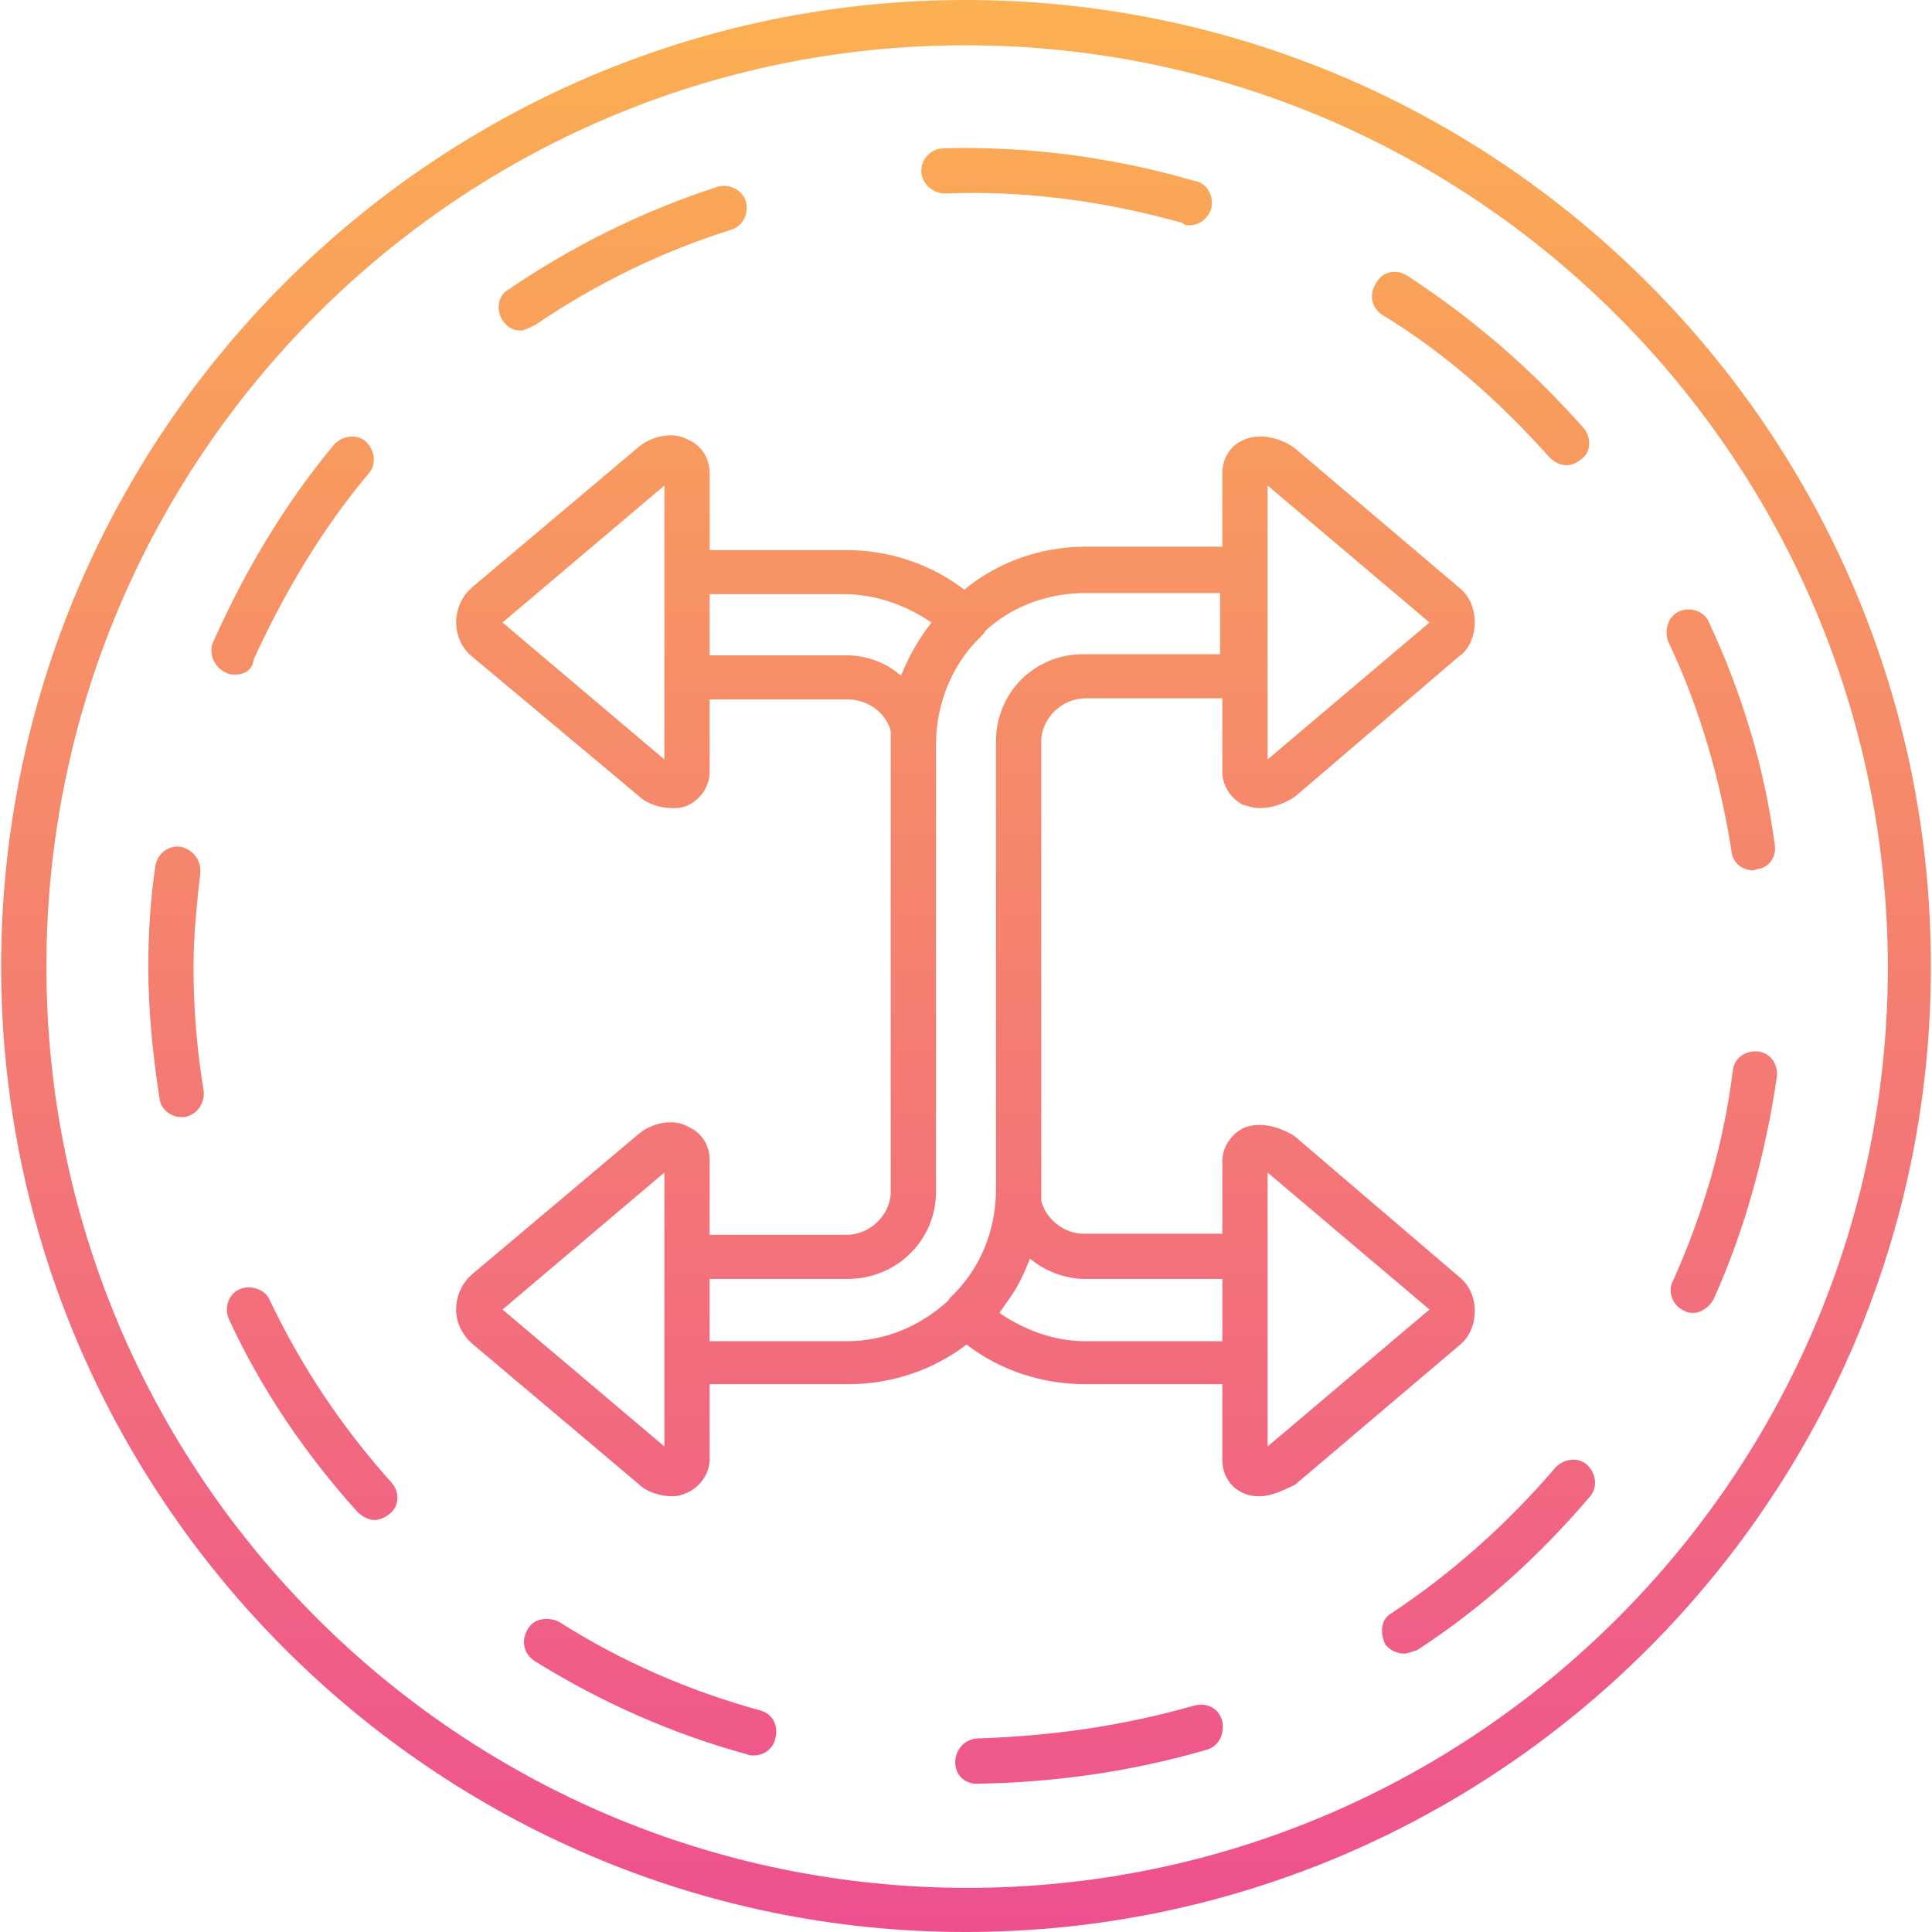 <svg clip-rule="evenodd" fill-rule="evenodd" height="1.707in" image-rendering="optimizeQuality" shape-rendering="geometricPrecision" text-rendering="geometricPrecision" viewBox="0 0 1707 1707" width="1.707in" xmlns="http://www.w3.org/2000/svg" xmlns:xlink="http://www.w3.org/1999/xlink"><linearGradient id="id0" gradientUnits="userSpaceOnUse" x1="853.331" x2="853.331" y1="0" y2="1706.66"><stop offset="0" stop-color="#fbb051"/><stop offset="1" stop-color="#ee508f"/></linearGradient><g id="Layer_x0020_1"><path d="m749 1223h-122v66c0 12-7 23-18 29-6 3-11 4-15 4-11 0-23-4-30-11l-147-124c-8-7-14-18-14-30 0-13 6-24 14-31l146-123c11-10 31-16 46-7 11 5 18 16 18 29v66h121c21 0 39-18 39-38v-398c0-3 0-6 0-9-4-16-20-28-38-28h-122v64c0 12-7 23-18 29-6 3-11 3-15 3-11 0-23-4-30-11l-147-123c-8-6-14-18-14-30 0-13 6-24 14-31l146-123c11-10 31-16 46-7 11 5 18 16 18 29v68h121c37 0 74 12 104 35 29-24 67-38 107-38h121v-65c0-13 7-24 18-29 15-7 34-2 46 7l145 123c9 7 14 18 14 31 0 12-5 24-14 30l-145 124c-9 6-20 10-31 10-6 0-11-2-15-3-11-6-18-17-18-29v-65h-121c-21 0-39 18-39 38v398 8c4 16 20 29 37 29h123v-64c0-12 7-23 18-29 15-7 34-1 46 7l145 124c9 7 14 18 14 30 0 13-5 24-14 31l-145 123c-9 4-20 10-31 10-6 0-11-1-15-3-11-5-18-16-18-29v-67h-121c-38 0-75-12-105-35-29 22-65 35-105 35zm114 353c-11 0-19-8-19-19s8-20 19-21c65-2 129-11 192-29 11-3 22 2 25 14 2 11-3 22-14 25-65 19-134 29-203 30zm-197-25c-2 0-4 0-6-1-66-18-129-46-187-82-10-6-13-18-7-28 5-10 18-12 28-7 55 35 115 61 177 78 12 3 17 14 14 25-2 10-11 15-19 15zm575-90c-7 0-13-3-17-8-5-10-4-23 6-28 54-36 102-79 144-128 7-8 20-10 28-3s10 20 3 28c-45 53-96 99-153 136-4 1-8 3-11 3zm-910-118c-5 0-11-3-15-7-46-51-85-108-114-171-4-10 0-22 10-26 9-4 22 0 26 9 28 59 64 113 108 162 7 8 7 20-1 27-5 4-10 6-14 6zm1165-183c-2 0-5 0-8-2-10-4-15-17-10-26 27-60 45-122 53-186 1-11 11-18 22-17s18 11 17 22c-10 68-28 135-56 197-4 7-11 12-18 12zm-1336-173c-9 0-18-7-19-16-6-39-10-78-10-117 0-29 2-60 6-87 1-12 11-20 22-19 11 2 19 12 18 23-3 27-6 55-6 83 0 38 3 74 9 110 1 11-6 21-17 23-1 0-1 0-3 0zm1389-218c-10 0-18-7-19-16-10-64-28-127-56-186-4-10 0-23 10-27s22 0 26 10c29 62 49 128 58 196 2 11-5 21-16 22-2 1-2 1-3 1zm-1341-173c-3 0-6 0-9-2-9-4-15-16-11-26 28-63 63-122 107-175 7-8 20-10 28-3s10 20 3 28c-42 50-75 106-102 165-1 9-8 13-16 13zm1176-185c-6 0-11-3-15-7-44-49-92-92-148-126-9-6-12-18-5-28 5-10 18-13 28-6 58 38 109 82 155 134 7 8 7 21-1 27-6 5-10 6-14 6zm-924-119c-7 0-12-3-16-9-6-9-4-22 5-27 57-39 120-70 185-91 11-3 22 3 25 13 3 11-3 22-13 25-61 19-120 48-173 84-6 3-10 5-13 5zm591-93c-2 0-5 0-6-2-68-19-139-29-210-26-11 0-21-9-21-20s9-20 20-20c75-2 150 8 222 29 11 2 17 14 14 25-3 8-10 14-19 14zm-198 1508c-469 0-852-384-852-853 0-471 383-854 852-854 471 0 853 383 853 853 1 470-382 854-853 854zm0-1667c-448 0-812 365-812 814s365 814 814 814c448 0 813-365 813-814-1-449-366-814-815-814zm-226 1145h121c35 0 66-14 90-36 0-1 1-1 1-2 27-25 41-60 41-96v-396c0-43 34-77 77-77h121v-54h-119c-34 0-65 12-88 33-1 2-3 4-4 5-26 25-40 60-40 96v395c0 43-35 77-78 77h-122zm-40-149-143 121 143 121v-74-93zm40-457h121c18 0 36 7 48 18 7-17 16-33 27-47-22-15-49-25-77-25h-119zm-40-150-143 121 143 121v-72-94zm493 756v-55h-121c-18 0-36-7-49-18-5 13-11 26-20 38-2 3-5 7-7 10 22 15 48 25 76 25zm40-149v242l143-121zm0-607v242l143-121z" fill="url(#id0)"/></g></svg>